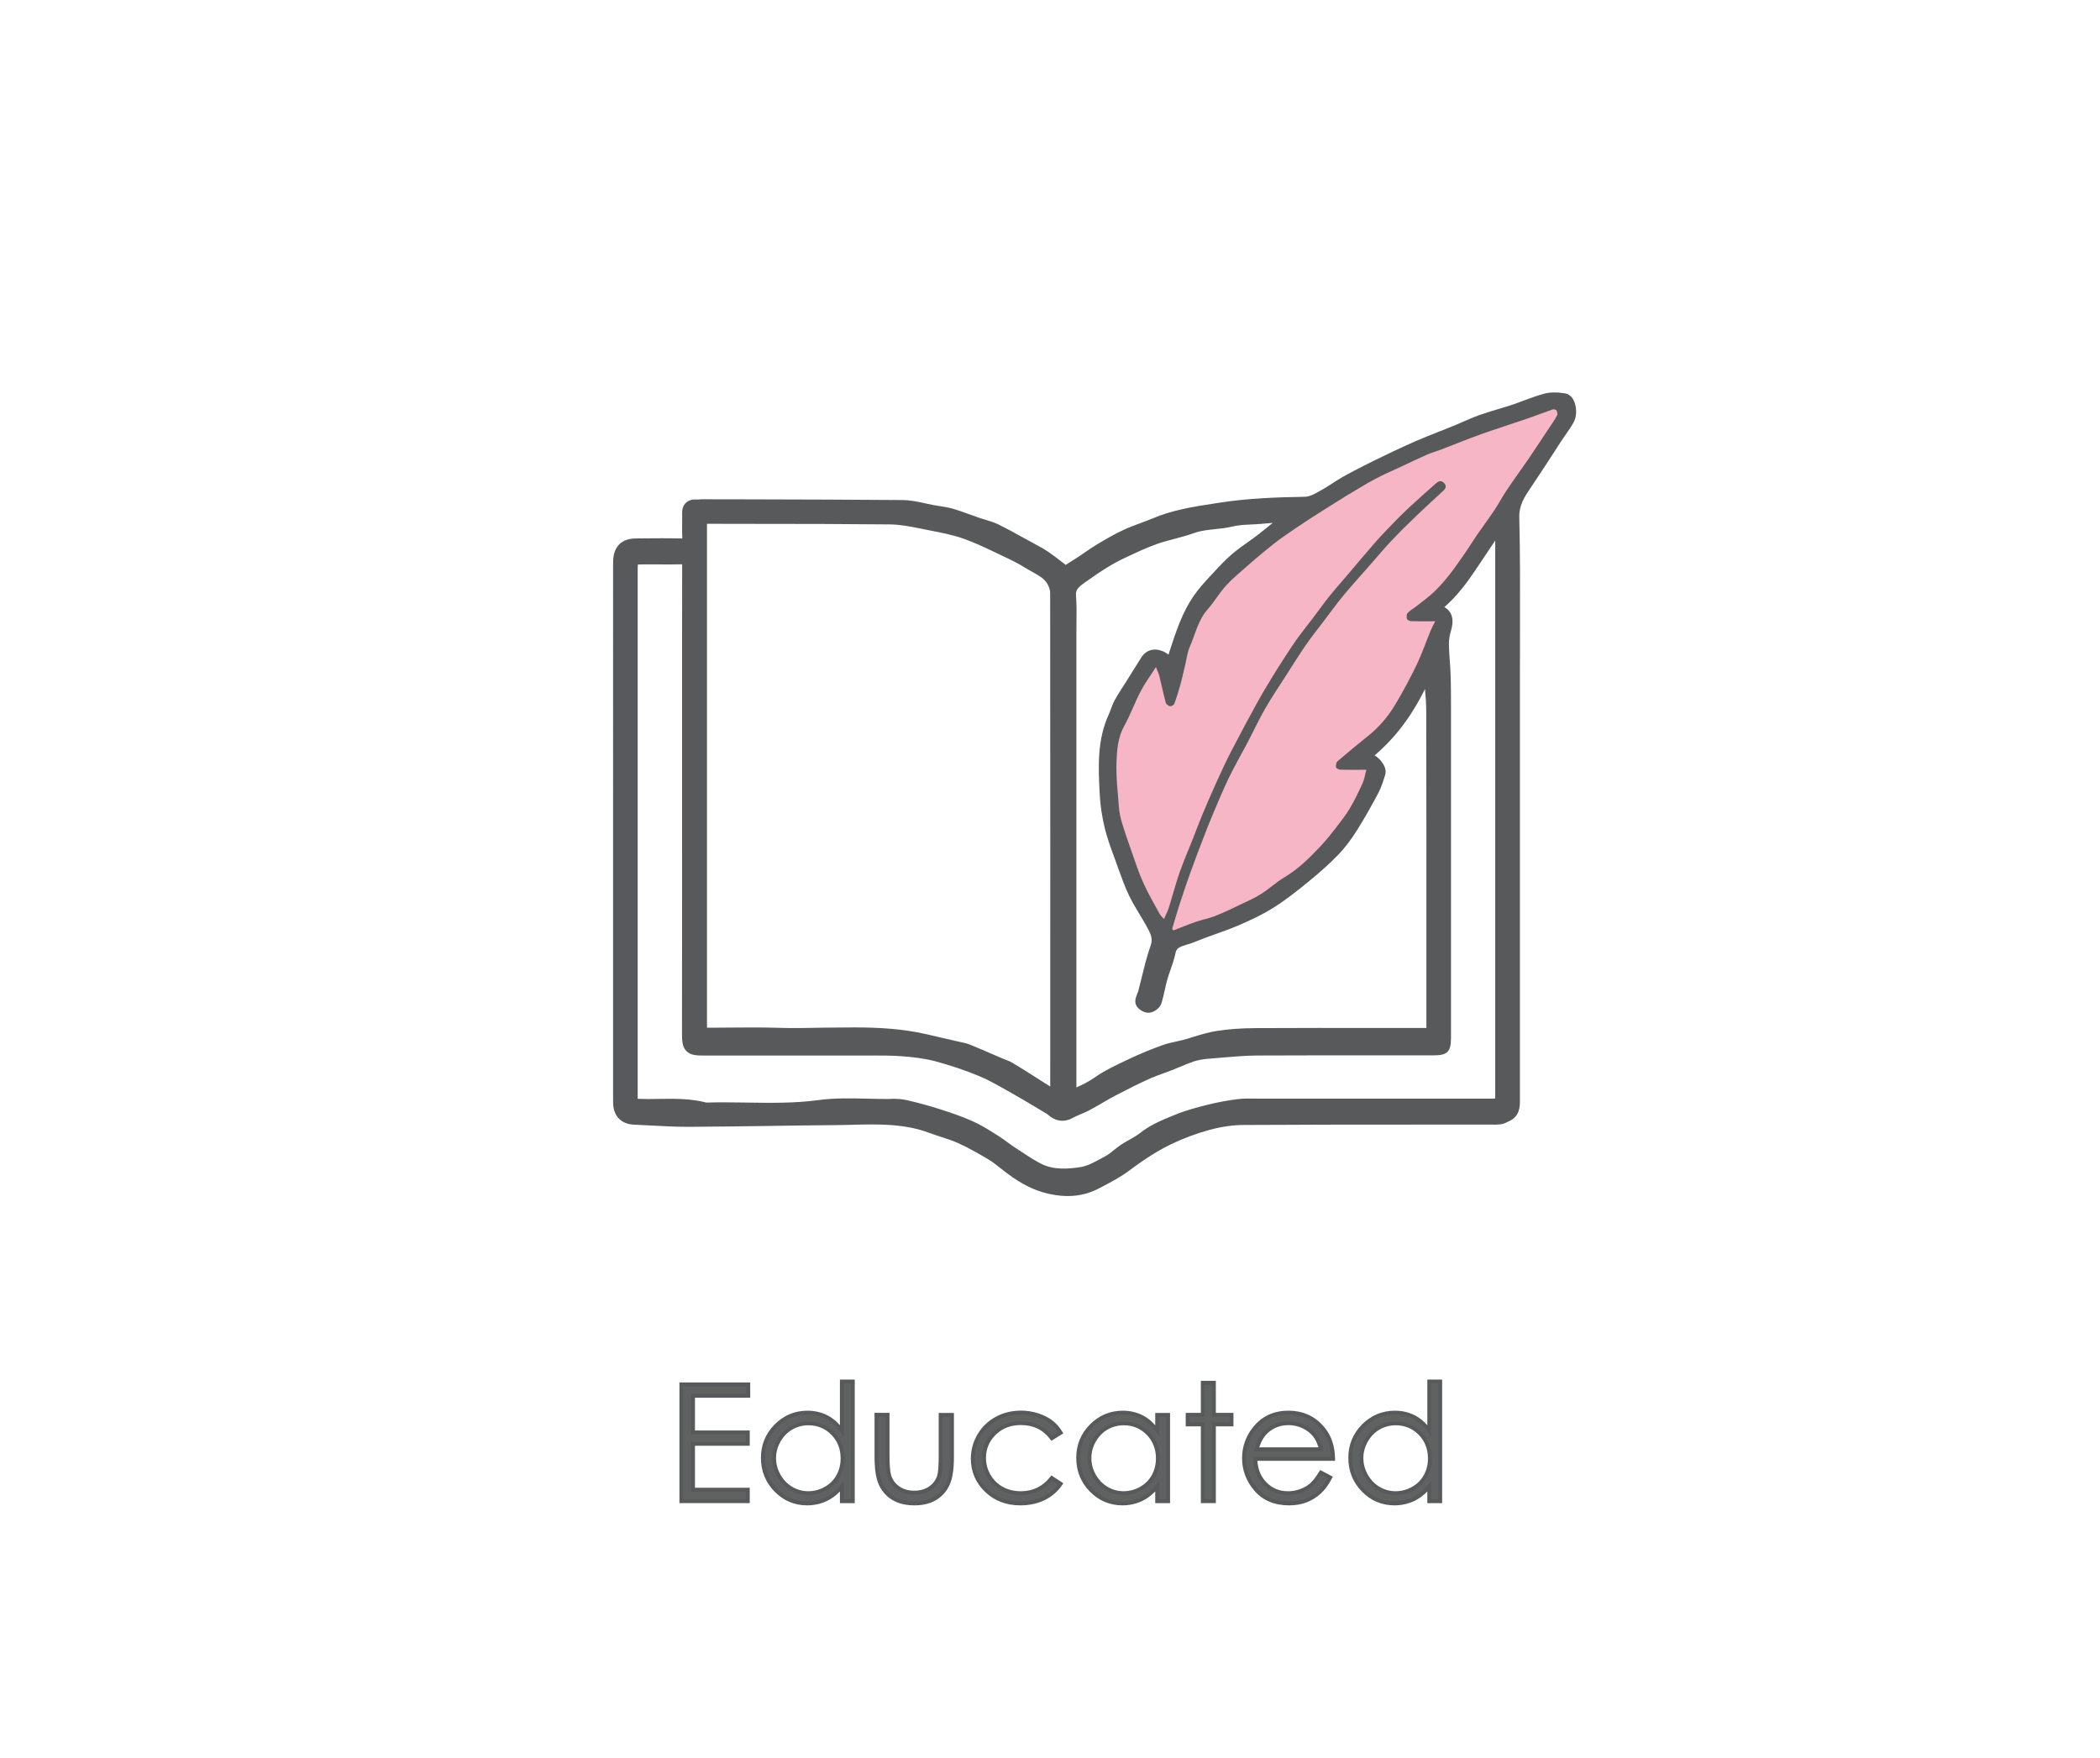 <svg version="1.1" id="Layer_1" xmlns="http://www.w3.org/2000/svg" xmlns:xlink="http://www.w3.org/1999/xlink" x="0px" y="0px" viewBox="0 0 270.6 226.55" style="enable-background:new 0 0 270.6 226.55;" xml:space="preserve">
<style type="text/css">
	.st0{fill:#F7B6C5;}
	.st1{fill:#58595B;}
	.st2{fill:#FFFFFF;}
	.st3{fill:#606161;}
</style>
<g id="Oc6bNl.tif">
	<g>
		<g>
			<path class="st1" d="M137.27,74.02c0.66-0.42,1.45-0.91,2.23-1.43c0.78-0.51,1.52-1.07,2.32-1.55c1.12-0.66,2.25-1.33,3.43-1.88
				c1.16-0.54,2.4-0.9,3.57-1.41c2.72-1.16,5.59-1.55,8.49-2c3.6-0.56,7.19-0.68,10.8-0.75c1.1-0.02,1.99-0.61,2.89-1.12
				c0.85-0.49,1.64-1.08,2.5-1.56c1.32-0.73,2.66-1.43,4.02-2.09c1.71-0.84,3.42-1.66,5.16-2.42c1.59-0.7,3.23-1.3,4.84-1.96
				c1.15-0.47,2.27-1.02,3.43-1.43c1.35-0.49,2.75-0.85,4.11-1.3c1.38-0.46,2.73-1.05,4.14-1.43c0.72-0.19,1.55-0.15,2.29-0.03
				c0.55,0.09,0.8,1.57,0.38,2.3c-0.47,0.83-1.07,1.59-1.59,2.38c-0.53,0.81-1.04,1.63-1.57,2.43c-0.71,1.08-1.42,2.16-2.14,3.24
				c-0.95,1.42-1.86,2.71-1.81,4.66c0.16,6.75,0.07,13.51,0.07,20.27c0,18.18,0,36.36,0,54.54c0,0.82,0.11,1.69-0.87,2.1
				c-0.23,0.1-0.46,0.26-0.7,0.29c-0.45,0.05-0.91,0.04-1.37,0.04c-10.57,0.01-21.14-0.01-31.7,0.05c-1.55,0.01-3.15,0.27-4.65,0.68
				c-1.75,0.48-3.49,1.12-5.12,1.92c-1.95,0.95-3.76,2.16-5.51,3.47c-1.15,0.86-2.47,1.53-3.75,2.2c-2.12,1.11-4.4,1.08-6.58,0.43
				c-1.8-0.54-3.43-1.6-4.93-2.8c-0.62-0.5-1.26-1-1.94-1.4c-1.28-0.74-2.57-1.49-3.91-2.09c-1.21-0.54-2.51-0.87-3.76-1.34
				c-4.09-1.53-8.35-1.09-12.57-1.05c-6.24,0.05-12.48,0.18-18.71,0.21c-2.35,0.01-4.7-0.18-7.05-0.28
				c-1.1-0.05-1.68-0.62-1.73-1.74c-0.01-0.35-0.01-0.7-0.01-1.05c0-22.69,0-45.37,0-68.06c0-0.27,0-0.54,0.01-0.8
				c0.04-1.29,0.63-1.89,1.91-1.9c1.98-0.02,3.97-0.04,5.95,0.01c0.78,0.02,1.11-0.16,1.05-1.01c-0.08-1.07,0.01-2.14-0.03-3.22
				c-0.02-0.59,0.21-0.84,0.79-0.8c0.29,0.02,0.59-0.03,0.88-0.03c8.58,0.03,17.17,0.03,25.75,0.11c1.27,0.01,2.54,0.41,3.81,0.63
				c0.78,0.14,1.59,0.21,2.35,0.44c1.16,0.34,2.29,0.79,3.44,1.19c0.75,0.26,1.54,0.42,2.25,0.77c1.4,0.68,2.76,1.46,4.14,2.21
				c0.78,0.42,1.57,0.83,2.3,1.32C135.5,72.6,136.33,73.3,137.27,74.02z M90.1,100c0,10.7,0,21.4,0,32.1c0,1.37,0,1.37,1.41,1.37
				c2.9,0,5.8-0.08,8.69,0.02c6.28,0.21,12.61-0.67,18.84,0.75c1.41,0.32,2.81,0.64,4.22,0.97c0.46,0.11,0.94,0.19,1.38,0.36
				c1.52,0.62,3.03,1.29,4.54,1.93c0.24,0.1,0.5,0.17,0.72,0.31c0.78,0.47,1.55,0.95,2.32,1.43c0.94,0.59,1.87,1.21,2.82,1.78
				c0.33,0.2,0.71,0.29,1.07,0.43c0.07-0.32,0.21-0.64,0.21-0.95c0.01-21.37,0.01-42.74-0.01-64.11c0-0.57-0.23-1.2-0.53-1.69
				c-0.74-1.2-2.07-1.67-3.2-2.38c-0.88-0.56-1.82-1.02-2.76-1.46c-1.76-0.82-3.5-1.71-5.33-2.35c-1.6-0.56-3.3-0.87-4.97-1.19
				c-1.57-0.31-3.17-0.68-4.76-0.69c-7.83-0.09-15.66-0.06-23.49-0.08c-1.17,0-1.17,0-1.17,1.14C90.1,78.44,90.1,89.22,90.1,100z
				 M184.04,78.62c0.06,0.07,0.12,0.13,0.18,0.2c0.13,0.02,0.25,0.05,0.38,0.05c1.48,0.1,1.85,0.7,1.42,2.15
				c-0.19,0.65-0.31,1.35-0.3,2.03c0.01,1.22,0.17,2.44,0.21,3.66c0.05,1.34,0.06,2.68,0.06,4.02c0,14.35,0,28.69,0,43.04
				c0,1.2-0.02,1.22-1.21,1.22c-7.59,0-15.18-0.03-22.77,0.02c-2.13,0.01-4.27,0.25-6.4,0.42c-0.69,0.06-1.38,0.16-2.03,0.38
				c-0.98,0.32-1.93,0.77-2.89,1.14c-0.99,0.39-2.02,0.7-2.98,1.14c-1.49,0.68-2.96,1.42-4.42,2.18c-1.13,0.59-2.2,1.27-3.32,1.87
				c-0.71,0.38-1.49,0.63-2.2,1.02c-0.78,0.43-1.42,0.26-2.03-0.27c-0.1-0.08-0.19-0.16-0.3-0.23c-1.5-0.89-2.99-1.8-4.51-2.66
				c-1.45-0.81-2.88-1.68-4.41-2.31c-1.85-0.77-3.77-1.41-5.71-1.92c-1.43-0.38-2.93-0.56-4.41-0.67c-1.63-0.13-3.27-0.1-4.9-0.11
				c-6.92-0.01-13.84-0.01-20.76,0c-1.62,0-1.83-0.09-1.83-1.78c0.02-15.85,0.01-31.7,0.01-47.55c0-4.37-0.01-8.74,0.01-13.11
				c0-0.66-0.18-0.89-0.86-0.88c-1.77,0.04-3.54,0.01-5.31,0.02c-1.38,0.01-1.55,0.19-1.55,1.57c0,22.45,0,44.89,0,67.34
				c0,0.35,0.02,0.7,0,1.05c-0.05,0.62,0.29,0.88,0.85,0.91c2.97,0.14,5.97-0.29,8.9,0.49c4.9-0.15,9.8,0.34,14.71-0.33
				c2.85-0.39,5.78-0.12,8.68-0.13c0.75,0,1.52-0.03,2.24,0.13c1.48,0.33,2.94,0.74,4.38,1.2c1.35,0.43,2.69,0.89,3.98,1.47
				c1.08,0.49,2.1,1.14,3.11,1.77c0.79,0.49,1.51,1.09,2.29,1.6c1.09,0.71,2.15,1.46,3.3,2.06c1.84,0.96,3.87,0.86,5.8,0.55
				c1.22-0.19,2.37-0.92,3.49-1.52c0.74-0.4,1.35-1.03,2.06-1.5c0.82-0.55,1.76-0.94,2.52-1.56c1.31-1.04,2.84-1.63,4.34-2.25
				c1.33-0.54,2.74-0.91,4.14-1.26c1.22-0.3,2.46-0.53,3.71-0.68c0.87-0.11,1.77-0.04,2.65-0.04c9.84,0,19.69,0,29.53,0
				c1.67,0,1.79-0.12,1.79-1.72c0-24.3,0-48.59,0-72.89c0-0.29,0.01-0.59-0.02-0.88c-0.02-0.15-0.12-0.3-0.17-0.43
				c-1.45,2.16-2.86,4.26-4.27,6.37C187.79,75.15,186.2,77.14,184.04,78.62z M174.86,97.82c0.05,0.06,0.1,0.12,0.15,0.18
				c0.42,0.02,0.84,0.02,1.25,0.06c0.53,0.05,1.41,1.04,1.28,1.49c-0.23,0.75-0.46,1.51-0.83,2.2c-0.85,1.59-1.73,3.18-2.7,4.7
				c-0.66,1.05-1.41,2.08-2.27,2.97c-1.17,1.21-2.44,2.33-3.74,3.39c-1.44,1.18-2.91,2.35-4.49,3.34c-1.4,0.88-2.94,1.59-4.47,2.24
				c-1.82,0.77-3.73,1.34-5.56,2.11c-1.14,0.48-2.66,0.47-3,2.18c-0.23,1.14-0.72,2.22-1.04,3.34c-0.27,0.97-0.43,1.97-0.72,2.93
				c-0.07,0.24-0.42,0.52-0.68,0.56c-0.22,0.04-0.57-0.17-0.72-0.38c-0.09-0.13,0.08-0.45,0.14-0.68c0.04-0.12,0.12-0.23,0.15-0.36
				c0.52-1.98,0.92-4.01,1.6-5.93c0.46-1.31-0.02-2.27-0.59-3.29c-0.73-1.32-1.58-2.57-2.24-3.92c-0.61-1.26-1.06-2.61-1.54-3.94
				c-0.54-1.49-1.12-2.98-1.51-4.51c-0.35-1.41-0.57-2.88-0.64-4.33c-0.15-3.29-0.34-6.6,1.09-9.72c0.26-0.58,0.43-1.2,0.73-1.76
				c0.4-0.75,0.9-1.45,1.35-2.18c0.68-1.09,1.36-2.2,2.05-3.28c0.38-0.59,0.93-0.66,1.54-0.41c0.88,0.36,1.17,1.17,1.45,2.03
				c0.23-0.64,0.33-1.29,0.52-1.9c0.48-1.49,0.95-2.98,1.54-4.42c0.45-1.1,1-2.19,1.67-3.17c0.72-1.04,1.61-1.97,2.46-2.9
				c0.77-0.84,1.55-1.68,2.42-2.4c1.03-0.87,2.19-1.59,3.25-2.42c1.38-1.08,2.72-2.21,4.15-3.37c-0.29-0.02-0.54-0.06-0.79-0.04
				c-1.25,0.09-2.5,0.17-3.74,0.29c-1.25,0.12-2.49,0.05-3.77,0.36c-1.67,0.41-3.45,0.29-5.13,0.89c-1.55,0.56-3.19,0.85-4.74,1.4
				c-1.47,0.52-2.88,1.2-4.29,1.86c-0.85,0.4-1.68,0.86-2.47,1.36c-0.94,0.59-1.86,1.22-2.76,1.87c-0.9,0.63-1.69,1.27-1.58,2.6
				c0.12,1.52,0.05,3.05,0.05,4.58c0,19.65,0,39.31,0,58.96c0,0.34,0,0.68,0,1.05c0.24,0,0.38,0.04,0.49-0.01
				c1.18-0.47,2.32-0.97,3.39-1.72c1.35-0.95,2.89-1.64,4.39-2.35c1.36-0.65,2.76-1.21,4.17-1.73c0.81-0.3,1.69-0.41,2.53-0.64
				c1.41-0.38,2.79-0.91,4.22-1.14c1.63-0.26,3.29-0.35,4.95-0.36c7.27-0.04,14.54-0.02,21.8-0.02c1.14,0,1.14,0,1.14-1.13
				c0-13.54,0.02-27.08-0.02-40.62c-0.01-2.13-0.31-4.27-0.48-6.4c0-0.04-0.06-0.07-0.15-0.16
				C182.16,90.19,179.42,94.66,174.86,97.82z M151.04,119.71c0.06,0.07,0.12,0.14,0.17,0.21c0.97-0.37,1.93-0.77,2.9-1.11
				c0.82-0.29,1.7-0.44,2.51-0.76c1.13-0.45,2.23-0.99,3.33-1.51c0.87-0.41,1.76-0.81,2.56-1.32c1.02-0.65,1.93-1.5,2.97-2.12
				c1.81-1.08,3.28-2.53,4.7-4.04c0.69-0.74,1.32-1.52,1.94-2.32c0.65-0.84,1.31-1.68,1.85-2.59c0.61-1.02,1.12-2.11,1.62-3.2
				c0.23-0.5,0.3-1.06,0.49-1.73c-1.3,0-2.34,0.02-3.38-0.01c-0.19-0.01-0.52-0.18-0.54-0.32c-0.04-0.25,0.03-0.62,0.2-0.77
				c1.32-1.13,2.66-2.24,4.02-3.33c1.43-1.15,2.58-2.55,3.5-4.11c0.97-1.65,1.88-3.34,2.71-5.06c0.67-1.39,1.17-2.86,1.75-4.29
				c0.15-0.37,0.35-0.72,0.61-1.25c-1.19,0-2.15,0.02-3.11-0.01c-0.19-0.01-0.49-0.16-0.54-0.31c-0.07-0.23-0.05-0.6,0.1-0.75
				c0.34-0.35,0.79-0.59,1.17-0.9c0.77-0.61,1.57-1.19,2.28-1.86c0.71-0.68,1.36-1.43,1.96-2.21c0.7-0.89,1.35-1.84,1.99-2.77
				c0.52-0.75,0.98-1.53,1.5-2.27c0.73-1.06,1.51-2.1,2.23-3.17c0.58-0.86,1.06-1.79,1.64-2.65c0.91-1.35,1.88-2.66,2.79-4.01
				c0.95-1.39,1.87-2.8,2.8-4.2c0.31-0.47,0.64-0.95,0.9-1.45c0.08-0.16,0.01-0.46-0.1-0.63c-0.06-0.1-0.35-0.15-0.49-0.1
				c-1.1,0.38-2.19,0.82-3.3,1.19c-1.97,0.68-3.97,1.29-5.93,2c-1.7,0.61-3.36,1.3-5.05,1.94c-0.64,0.25-1.31,0.43-1.94,0.71
				c-1.12,0.49-2.21,1.02-3.32,1.54c-1.11,0.52-2.25,1-3.33,1.58c-1.3,0.7-2.55,1.48-3.82,2.23c-0.45,0.26-0.88,0.55-1.32,0.83
				c-1.14,0.72-2.29,1.43-3.41,2.16c-1.17,0.77-2.34,1.55-3.48,2.36c-0.72,0.51-1.41,1.07-2.09,1.63c-0.86,0.71-1.71,1.43-2.54,2.16
				c-0.88,0.78-1.8,1.52-2.57,2.39c-0.86,0.96-1.52,2.1-2.37,3.07c-1.22,1.38-1.56,3.15-2.26,4.75c-0.32,0.74-0.41,1.58-0.61,2.38
				c-0.2,0.84-0.38,1.68-0.61,2.51c-0.23,0.83-0.49,1.65-0.78,2.46c-0.06,0.17-0.38,0.37-0.54,0.35c-0.22-0.04-0.52-0.25-0.57-0.45
				c-0.31-1.14-0.55-2.29-0.83-3.44c-0.08-0.32-0.23-0.62-0.44-1.16c-0.74,1.16-1.43,2.09-1.96,3.11c-0.76,1.47-1.33,3.04-2.13,4.49
				c-0.81,1.46-0.93,3.04-0.99,4.6c-0.07,1.94,0.16,3.89,0.31,5.83c0.05,0.66,0.18,1.32,0.37,1.95c0.36,1.19,0.77,2.37,1.18,3.55
				c0.5,1.41,0.95,2.84,1.56,4.2c0.62,1.39,1.4,2.72,2.13,4.07c0.14,0.25,0.38,0.45,0.57,0.67c0.27-0.62,0.51-1.08,0.66-1.57
				c0.46-1.45,0.83-2.93,1.33-4.37c0.51-1.47,1.14-2.9,1.71-4.35c0.38-0.97,0.73-1.95,1.14-2.91c0.63-1.51,1.28-3.01,1.95-4.5
				c0.61-1.35,1.24-2.7,1.92-4.01c1.07-2.08,2.18-4.14,3.31-6.19c0.66-1.2,1.38-2.38,2.09-3.55c0.55-0.9,1.12-1.79,1.7-2.67
				c0.48-0.74,0.97-1.48,1.49-2.2c0.63-0.86,1.3-1.69,1.95-2.54c0.67-0.89,1.31-1.8,2.01-2.67c0.83-1.03,1.71-2.02,2.56-3.02
				c1.09-1.28,2.16-2.57,3.27-3.84c0.74-0.84,1.52-1.66,2.3-2.47c0.7-0.73,1.42-1.45,2.16-2.14c1.12-1.04,2.26-2.04,3.4-3.06
				c0.33-0.3,0.68-0.56,1.11-0.15c0.38,0.37,0.28,0.7-0.07,1.02c-1.17,1.08-2.34,2.14-3.49,3.25c-1.07,1.03-2.14,2.08-3.16,3.16
				c-0.95,1-1.83,2.07-2.74,3.1c-1.13,1.28-2.28,2.54-3.37,3.85c-0.9,1.08-1.72,2.22-2.57,3.34c-0.81,1.07-1.65,2.12-2.41,3.22
				c-0.89,1.29-1.72,2.62-2.56,3.94c-0.89,1.39-1.82,2.76-2.64,4.19c-0.84,1.47-1.56,3-2.34,4.5c-0.78,1.49-1.62,2.95-2.36,4.46
				c-0.72,1.5-1.36,3.04-2.01,4.57c-0.45,1.06-0.87,2.13-1.28,3.2c-0.61,1.58-1.21,3.17-1.78,4.76c-0.47,1.3-0.9,2.62-1.33,3.94
				C151.62,117.71,151.34,118.72,151.04,119.71z"></path>
			<path class="st1" d="M137.56,154.13c-1.03,0-2.11-0.17-3.23-0.5c-1.69-0.5-3.36-1.45-5.27-2.98c-0.64-0.51-1.21-0.96-1.82-1.32
				c-1.17-0.68-2.49-1.45-3.82-2.04c-0.69-0.31-1.41-0.54-2.18-0.79c-0.51-0.17-1.02-0.33-1.53-0.52c-3.21-1.2-6.52-1.12-10.02-1.03
				c-0.73,0.02-1.46,0.04-2.19,0.04c-2.66,0.02-5.32,0.06-7.99,0.1c-3.58,0.05-7.16,0.1-10.73,0.12c-1.64,0-3.29-0.08-4.89-0.17
				c-0.73-0.04-1.47-0.08-2.2-0.11c-1.62-0.07-2.62-1.07-2.68-2.7c-0.01-0.28-0.01-0.55-0.01-0.83l0-0.25V72.97
				c0-0.24,0-0.48,0.01-0.72c0.06-1.83,1.1-2.85,2.9-2.86l0.68-0.01c1.74-0.02,3.54-0.03,5.31,0.01c0.01,0,0.01,0,0.02,0
				c-0.04-0.64-0.03-1.28-0.02-1.9c0.01-0.43,0.01-0.87,0-1.3c-0.02-0.6,0.14-1.07,0.48-1.39c0.33-0.32,0.79-0.47,1.37-0.43
				c0.12,0.01,0.24,0,0.37-0.01c0.15-0.01,0.32-0.03,0.46-0.02l5.9,0.01c6.51,0.02,13.23,0.03,19.85,0.09
				c0.98,0.01,1.91,0.21,2.82,0.41c0.38,0.08,0.77,0.17,1.15,0.24c0.23,0.04,0.45,0.07,0.68,0.11c0.58,0.09,1.18,0.18,1.78,0.35
				c0.8,0.23,1.58,0.52,2.33,0.79c0.38,0.14,0.77,0.28,1.15,0.41c0.25,0.08,0.49,0.16,0.74,0.23c0.53,0.16,1.08,0.32,1.62,0.58
				c1.12,0.55,2.22,1.15,3.28,1.74l1.37,0.75c0.63,0.34,1.29,0.69,1.91,1.12c0.64,0.44,1.24,0.91,1.87,1.4
				c0.1,0.07,0.19,0.15,0.29,0.23l0.03-0.02c0.51-0.32,1.06-0.67,1.6-1.02c0.29-0.19,0.57-0.38,0.85-0.58
				c0.49-0.34,0.99-0.68,1.5-0.99c1.06-0.63,2.25-1.34,3.51-1.92c0.69-0.32,1.39-0.58,2.07-0.83c0.51-0.19,1.03-0.38,1.53-0.59
				c2.63-1.13,5.4-1.56,8.08-1.97l0.64-0.1c3.73-0.58,7.45-0.7,10.94-0.76c0.73-0.01,1.37-0.39,2.12-0.82l0.3-0.17
				c0.39-0.22,0.76-0.47,1.14-0.71c0.45-0.29,0.9-0.59,1.37-0.85c1.29-0.72,2.66-1.43,4.07-2.12c1.63-0.8,3.39-1.64,5.2-2.44
				c1.01-0.44,2.03-0.84,3.06-1.25c0.6-0.24,1.21-0.48,1.81-0.72c0.42-0.17,0.84-0.36,1.27-0.54c0.71-0.31,1.45-0.64,2.21-0.91
				c0.79-0.28,1.59-0.52,2.39-0.76c0.58-0.18,1.17-0.35,1.75-0.54c0.51-0.17,1.02-0.36,1.52-0.55c0.86-0.32,1.75-0.65,2.67-0.9
				c0.76-0.21,1.67-0.22,2.72-0.05c0.28,0.05,0.8,0.23,1.13,0.94c0.35,0.73,0.45,1.97-0.05,2.84c-0.33,0.57-0.7,1.11-1.06,1.62
				c-0.19,0.27-0.38,0.54-0.56,0.82c-0.28,0.43-0.56,0.87-0.84,1.3c-0.24,0.38-0.48,0.76-0.73,1.13c-0.71,1.08-1.42,2.17-2.15,3.25
				l-0.09,0.13c-0.89,1.33-1.59,2.38-1.55,3.95c0.12,4.98,0.1,10.03,0.09,14.92c-0.01,1.79-0.01,3.58-0.01,5.37l0,54.76
				c0.01,0.81,0.03,2.17-1.48,2.8c-0.05,0.02-0.1,0.05-0.16,0.08c-0.2,0.1-0.47,0.24-0.82,0.28c-0.43,0.05-0.84,0.05-1.23,0.04
				l-0.25,0l-7.99,0c-7.77,0-15.8,0-23.7,0.05c-1.38,0.01-2.86,0.22-4.39,0.64c-1.7,0.46-3.37,1.09-4.95,1.85
				c-1.65,0.8-3.35,1.87-5.35,3.37c-1.1,0.83-2.32,1.47-3.5,2.09l-0.38,0.2C140.39,153.8,139.02,154.13,137.56,154.13z
				 M115.01,141.6c0.58,0,1.18,0.02,1.78,0.16c1.42,0.32,2.88,0.71,4.46,1.22c1.23,0.39,2.68,0.88,4.09,1.51
				c1.06,0.48,2.04,1.09,2.99,1.69l0.24,0.15c0.45,0.28,0.88,0.59,1.31,0.91c0.33,0.24,0.66,0.48,1,0.7l0.63,0.41
				c0.88,0.58,1.71,1.14,2.59,1.59c1.65,0.86,3.55,0.71,5.18,0.45c0.85-0.14,1.76-0.63,2.64-1.12l0.54-0.29
				c0.35-0.19,0.69-0.46,1.06-0.76c0.3-0.24,0.6-0.48,0.92-0.7c0.35-0.23,0.73-0.44,1.1-0.65c0.49-0.28,0.96-0.54,1.35-0.85
				c1.33-1.06,2.82-1.67,4.27-2.26l0.32-0.13c1.37-0.56,2.8-0.94,4.27-1.3c1.22-0.3,2.51-0.54,3.83-0.7
				c0.71-0.08,1.4-0.07,2.07-0.06c0.23,0,0.47,0.01,0.7,0.01l29.53,0c0.15,0,0.53,0,0.77-0.02c0.02-0.22,0.02-0.57,0.02-0.7l0-71.2
				l-2.63,3.92c-0.96,1.43-2.22,3.16-3.92,4.66c0.26,0.14,0.5,0.33,0.69,0.61c0.55,0.79,0.35,1.78,0.15,2.46
				c-0.18,0.61-0.27,1.21-0.26,1.74c0.01,0.66,0.06,1.32,0.11,2.02c0.04,0.54,0.08,1.07,0.1,1.61c0.06,1.47,0.06,2.94,0.06,4.06
				c0,14.35,0,28.69,0,43.04c0,1.75-0.47,2.22-2.21,2.22l-6.25,0c-5.51,0-11.01-0.01-16.52,0.02c-1.62,0.01-3.29,0.16-4.9,0.3
				l-1.42,0.12c-0.71,0.06-1.3,0.17-1.8,0.33c-0.59,0.2-1.18,0.44-1.79,0.7c-0.35,0.15-0.7,0.29-1.05,0.43
				c-0.37,0.14-0.73,0.27-1.1,0.41c-0.64,0.23-1.25,0.45-1.83,0.71c-1.32,0.6-2.71,1.29-4.37,2.16c-0.57,0.3-1.13,0.62-1.69,0.95
				c-0.54,0.31-1.08,0.63-1.63,0.92c-0.36,0.19-0.74,0.36-1.13,0.52c-0.38,0.16-0.73,0.31-1.05,0.49c-0.75,0.42-1.92,0.69-3.17-0.39
				c-0.05-0.04-0.1-0.09-0.16-0.13l-1.27-0.76c-1.07-0.64-2.14-1.28-3.22-1.89l-0.77-0.43c-1.15-0.65-2.33-1.33-3.54-1.82
				c-1.77-0.73-3.65-1.36-5.58-1.88c-1.47-0.39-3.03-0.55-4.23-0.64c-1.35-0.11-2.74-0.1-4.09-0.1h-0.73
				c-6.92-0.01-13.84-0.01-20.76,0c-0.87,0-1.68,0-2.25-0.56c-0.54-0.54-0.58-1.32-0.58-2.21c0.02-12.08,0.01-24.17,0.01-36.25
				l0-14.53c0-3.25,0-6.5,0.01-9.75c-1.08,0.02-2.16,0.02-3.24,0.01c-0.64,0-1.28,0-1.93,0c-0.27,0-0.43,0.01-0.54,0.02
				c-0.01,0.11-0.02,0.28-0.02,0.55l0,67.34l0,0.31c0,0.22,0.01,0.44,0,0.65c0.89,0.04,1.81,0.03,2.7,0.01
				c2.01-0.03,4.08-0.06,6.15,0.47c1.73-0.05,3.47-0.02,5.16,0c3.06,0.05,6.22,0.1,9.3-0.32c2.08-0.28,4.2-0.23,6.26-0.18
				c0.85,0.02,1.7,0.04,2.55,0.04l0.3,0C114.75,141.61,114.88,141.6,115.01,141.6z M164,67.38c-0.5,0.04-1,0.08-1.5,0.13
				c-0.44,0.04-0.88,0.06-1.33,0.08c-0.8,0.04-1.56,0.07-2.31,0.25c-0.77,0.19-1.54,0.27-2.28,0.35c-0.97,0.1-1.88,0.2-2.74,0.51
				c-0.83,0.3-1.67,0.52-2.49,0.74c-0.79,0.21-1.53,0.4-2.26,0.66c-1.29,0.46-2.59,1.06-3.84,1.65l-0.36,0.17
				c-0.75,0.35-1.53,0.78-2.37,1.3c-0.9,0.56-1.76,1.16-2.71,1.83c-0.92,0.65-1.22,0.99-1.16,1.7c0.09,1.16,0.08,2.31,0.06,3.44
				c0,0.41-0.01,0.82-0.01,1.23l0,58.71c0.78-0.34,1.57-0.73,2.31-1.25c1.29-0.91,2.72-1.58,4.11-2.24l0.43-0.2
				c1.27-0.6,2.66-1.18,4.26-1.76c0.57-0.21,1.15-0.33,1.7-0.45c0.31-0.07,0.61-0.13,0.91-0.21c0.46-0.12,0.92-0.26,1.38-0.41
				c0.95-0.29,1.93-0.59,2.95-0.75c1.5-0.24,3.17-0.36,5.1-0.37c5.27-0.03,10.54-0.02,15.81-0.02l6,0c0.05,0,0.09,0,0.14,0
				c0-0.04,0-0.08,0-0.13l0-10.04c0-10.19,0.01-20.38-0.02-30.58c0-0.96-0.07-1.94-0.16-2.92c-1.78,3.57-3.9,6.35-6.49,8.54
				c0.44,0.26,0.81,0.66,1.04,1.02c0.44,0.66,0.42,1.18,0.32,1.49l-0.04,0.13c-0.23,0.74-0.47,1.51-0.86,2.24
				c-0.7,1.32-1.65,3.06-2.73,4.77c-0.81,1.28-1.59,2.3-2.39,3.13c-1.07,1.11-2.29,2.21-3.83,3.47c-1.49,1.21-2.96,2.39-4.59,3.41
				c-1.55,0.97-3.2,1.71-4.61,2.31c-0.94,0.4-1.9,0.74-2.83,1.07c-0.9,0.32-1.84,0.66-2.73,1.03c-0.29,0.12-0.6,0.22-0.92,0.31
				c-1.02,0.31-1.36,0.46-1.5,1.14c-0.15,0.75-0.4,1.45-0.64,2.14c-0.15,0.42-0.3,0.85-0.42,1.28c-0.12,0.44-0.22,0.89-0.32,1.33
				c-0.12,0.54-0.24,1.08-0.4,1.62c-0.2,0.66-0.89,1.16-1.46,1.26c-0.66,0.12-1.36-0.29-1.71-0.77c-0.38-0.53-0.17-1.1-0.06-1.41
				l0.05-0.13c0.03-0.12,0.08-0.23,0.14-0.34c0.16-0.59,0.31-1.2,0.46-1.8c0.34-1.39,0.68-2.82,1.17-4.2
				c0.3-0.84,0.06-1.42-0.52-2.47c-0.28-0.5-0.57-0.99-0.87-1.48c-0.48-0.79-0.97-1.62-1.39-2.48c-0.54-1.11-0.95-2.28-1.36-3.41
				l-0.53-1.47c-0.45-1.21-0.91-2.47-1.23-3.76c-0.37-1.51-0.6-3.03-0.67-4.53l-0.01-0.21c-0.16-3.29-0.32-6.7,1.19-9.98
				c0.1-0.22,0.19-0.45,0.27-0.68c0.14-0.37,0.28-0.75,0.48-1.13c0.3-0.55,0.64-1.08,0.96-1.58c0.14-0.22,0.28-0.43,0.42-0.65
				l0.65-1.04c0.47-0.75,0.94-1.51,1.41-2.25c0.61-0.96,1.65-1.26,2.76-0.8c0.29,0.12,0.53,0.27,0.74,0.44l0.04-0.13
				c0.43-1.34,0.88-2.72,1.42-4.06c0.54-1.31,1.12-2.41,1.77-3.36c0.67-0.98,1.47-1.84,2.25-2.68l0.31-0.33
				c0.7-0.76,1.56-1.7,2.51-2.49c0.62-0.52,1.27-0.98,1.9-1.43c0.46-0.33,0.93-0.66,1.38-1.01C162.79,68.37,163.39,67.88,164,67.38z
				 M110.09,132.4c3.04,0,6.12,0.16,9.17,0.85c1.41,0.32,2.82,0.64,4.22,0.97l0.31,0.07c0.38,0.08,0.81,0.17,1.23,0.34
				c1.1,0.45,2.2,0.92,3.29,1.4l1.27,0.54c0.07,0.03,0.14,0.05,0.21,0.08c0.22,0.08,0.44,0.17,0.63,0.29
				c0.77,0.46,1.54,0.94,2.3,1.42c0.36,0.23,0.69,0.44,1.02,0.65c0.53,0.34,1.06,0.68,1.59,1c0.01-21.21,0.01-42.43-0.01-63.64
				c0-0.33-0.15-0.78-0.38-1.17c-0.41-0.67-1.12-1.06-1.95-1.52c-0.32-0.18-0.63-0.35-0.94-0.54c-0.85-0.54-1.78-0.99-2.65-1.4
				l-1.13-0.54c-1.34-0.64-2.72-1.29-4.1-1.78c-1.42-0.5-2.98-0.8-4.48-1.09l-1.05-0.21c-1.29-0.26-2.62-0.52-3.89-0.54
				c-5.83-0.06-11.76-0.07-17.49-0.07l-5.99-0.01c-0.05,0-0.11,0-0.17,0c0,0.05,0,0.09,0,0.14v64.43c0,0.12,0,0.25,0,0.37
				c0.13,0,0.27,0,0.41,0c0.9,0,1.81-0.01,2.71-0.02c1.97-0.02,4-0.03,6.01,0.03c1.99,0.07,4.04,0.02,6.01-0.02
				C107.52,132.43,108.8,132.4,110.09,132.4z M150.35,120.44c0.02,0.12,0.04,0.24,0.05,0.36c0.05-0.04,0.1-0.09,0.14-0.13
				L150.35,120.44z M185.63,61.01c0.5,0,0.88,0.26,1.12,0.49c0.46,0.44,0.55,0.9,0.55,1.2c0,0.46-0.22,0.89-0.63,1.28l-0.98,0.9
				c-0.84,0.77-1.68,1.54-2.5,2.33c-0.88,0.84-2.03,1.96-3.12,3.13c-0.64,0.68-1.26,1.39-1.87,2.1c-0.28,0.33-0.56,0.65-0.85,0.97
				c-0.35,0.4-0.7,0.79-1.05,1.18c-0.78,0.88-1.56,1.75-2.31,2.65c-0.64,0.76-1.25,1.59-1.84,2.38l-1.37,1.81
				c-0.58,0.75-1.17,1.52-1.71,2.3c-0.68,0.98-1.33,2.01-1.96,3l-1.29,2.01c-0.65,0.99-1.31,2.02-1.91,3.05
				c-0.53,0.92-1.02,1.9-1.5,2.84c-0.27,0.54-0.55,1.09-0.83,1.63c-0.29,0.54-0.58,1.09-0.87,1.63c-0.5,0.92-1.01,1.86-1.47,2.8
				c-0.6,1.24-1.15,2.54-1.68,3.79l-0.31,0.73c-0.44,1.05-0.86,2.11-1.27,3.17c-0.6,1.58-1.2,3.15-1.77,4.74
				c-0.51,1.41-0.97,2.83-1.32,3.91c-0.14,0.44-0.28,0.88-0.41,1.32c0.43-0.17,0.87-0.33,1.31-0.48c0.38-0.13,0.78-0.24,1.17-0.35
				c0.46-0.12,0.89-0.24,1.29-0.4c0.99-0.4,1.99-0.87,2.96-1.34l0.74-0.35c0.72-0.34,1.4-0.66,2.03-1.06
				c0.44-0.28,0.86-0.6,1.3-0.94c0.53-0.41,1.08-0.83,1.69-1.2c1.73-1.03,3.17-2.47,4.48-3.87c0.57-0.61,1.15-1.3,1.88-2.25
				l0.08-0.1c0.6-0.77,1.22-1.57,1.7-2.39c0.55-0.93,1.03-1.91,1.57-3.1c0.04-0.1,0.08-0.2,0.12-0.32c-0.75,0-1.44,0-2.12-0.02
				c-0.56-0.02-1.39-0.43-1.5-1.17c-0.06-0.4-0.01-1.2,0.53-1.67c1.15-0.99,2.39-2.02,4.05-3.35c1.27-1.02,2.37-2.31,3.27-3.84
				c0.96-1.63,1.86-3.31,2.67-4.98c0.42-0.88,0.77-1.79,1.14-2.75c0.17-0.45,0.35-0.91,0.53-1.35c-0.54,0-1.05,0-1.55-0.02
				c-0.49-0.02-1.26-0.35-1.46-1.02c-0.15-0.51-0.11-1.27,0.34-1.74c0.28-0.29,0.6-0.51,0.88-0.7c0.13-0.09,0.27-0.18,0.39-0.28
				l0.59-0.46c0.58-0.45,1.13-0.87,1.62-1.35c0.59-0.57,1.19-1.23,1.87-2.1c0.63-0.81,1.24-1.68,1.82-2.53l0.14-0.2
				c0.25-0.37,0.49-0.74,0.74-1.12c0.25-0.39,0.5-0.78,0.76-1.16c0.32-0.46,0.64-0.91,0.97-1.37c0.42-0.59,0.85-1.18,1.25-1.79
				c0.27-0.41,0.53-0.84,0.78-1.26c0.28-0.47,0.56-0.94,0.86-1.39c0.5-0.74,1.01-1.47,1.53-2.2c0.43-0.6,0.85-1.21,1.27-1.82
				c0.77-1.12,1.52-2.26,2.26-3.39l0.66-1c-0.08,0.03-0.16,0.06-0.23,0.09c-0.58,0.21-1.15,0.43-1.73,0.63
				c-0.82,0.28-1.63,0.55-2.45,0.82c-1.16,0.38-2.32,0.76-3.47,1.17c-1.09,0.39-2.17,0.82-3.26,1.24c-0.59,0.23-1.18,0.46-1.77,0.69
				c-0.27,0.1-0.54,0.2-0.81,0.29c-0.37,0.12-0.73,0.25-1.08,0.4c-0.83,0.36-1.65,0.75-2.46,1.14l-0.83,0.39
				c-0.33,0.15-0.66,0.31-0.99,0.46c-0.8,0.36-1.55,0.71-2.29,1.1c-0.94,0.51-1.89,1.08-2.8,1.63l-0.98,0.58
				c-0.32,0.19-0.63,0.39-0.95,0.59l-1.31,0.83c-0.81,0.51-1.63,1.02-2.43,1.55c-1.34,0.88-2.44,1.62-3.45,2.34
				c-0.71,0.5-1.39,1.06-2.03,1.58c-0.85,0.7-1.69,1.41-2.52,2.14l-0.58,0.5c-0.69,0.6-1.35,1.17-1.92,1.81
				c-0.4,0.45-0.76,0.95-1.14,1.47c-0.38,0.53-0.78,1.08-1.23,1.59c-0.73,0.83-1.11,1.88-1.51,2.99c-0.18,0.51-0.37,1.01-0.58,1.5
				c-0.18,0.41-0.28,0.91-0.38,1.43c-0.05,0.26-0.1,0.52-0.17,0.78l-0.19,0.83c-0.13,0.57-0.26,1.14-0.42,1.71
				c-0.26,0.93-0.52,1.76-0.81,2.54c-0.21,0.56-0.95,1.1-1.64,0.99c-0.53-0.09-1.19-0.53-1.37-1.17c-0.19-0.7-0.35-1.41-0.52-2.12
				c-0.03-0.15-0.07-0.3-0.1-0.45c-0.29,0.44-0.54,0.85-0.77,1.28c-0.33,0.64-0.63,1.3-0.94,2c-0.37,0.83-0.75,1.69-1.21,2.51
				c-0.7,1.27-0.81,2.69-0.87,4.15c-0.05,1.45,0.07,2.96,0.2,4.42c0.04,0.43,0.07,0.87,0.11,1.3c0.04,0.56,0.15,1.15,0.33,1.74
				c0.35,1.19,0.77,2.38,1.17,3.5l0.34,0.97c0.36,1.05,0.74,2.15,1.19,3.16c0.46,1.03,1.02,2.05,1.57,3.04
				c0.15-0.49,0.3-0.99,0.44-1.49c0.25-0.88,0.52-1.79,0.83-2.67c0.35-1.01,0.76-2.01,1.16-2.98c0.19-0.47,0.38-0.94,0.57-1.41
				c0.14-0.36,0.28-0.72,0.41-1.08c0.24-0.62,0.47-1.24,0.73-1.85c0.75-1.79,1.38-3.23,1.97-4.53c0.55-1.21,1.21-2.64,1.94-4.06
				c1.03-1.99,2.12-4.03,3.32-6.21c0.64-1.16,1.33-2.31,2.01-3.41l0.11-0.17c0.55-0.91,1.13-1.81,1.72-2.7
				c0.51-0.79,0.99-1.53,1.51-2.24c0.39-0.53,0.79-1.06,1.2-1.58c0.25-0.33,0.51-0.65,0.76-0.98c0.24-0.32,0.48-0.65,0.72-0.97
				c0.43-0.58,0.85-1.16,1.31-1.72c0.58-0.72,1.18-1.41,1.78-2.11l1.79-2.1c0.76-0.9,1.51-1.79,2.29-2.67
				c0.71-0.81,1.45-1.59,2.33-2.5c0.64-0.66,1.4-1.44,2.2-2.18c0.84-0.78,1.7-1.55,2.56-2.31l0.85-0.76
				C184.79,61.17,185.25,61.01,185.63,61.01z M173.78,98.21c0.03,0,0.07,0,0.1,0l-0.04-0.05C173.82,98.18,173.8,98.19,173.78,98.21z
				 M184.38,83.95l0.38,0.4c-0.03-0.41-0.05-0.83-0.05-1.25c-0.01,0.02-0.01,0.03-0.02,0.05C184.59,83.41,184.49,83.68,184.38,83.95
				z M182.12,79.69C182.12,79.69,182.12,79.69,182.12,79.69C182.12,79.69,182.12,79.69,182.12,79.69z M182.93,79.08
				c0.06,0,0.11,0,0.17,0L183.04,79C183,79.02,182.97,79.05,182.93,79.08z M87.91,72.4L87.91,72.4L87.91,72.4z M199.77,53.05
				C199.77,53.05,199.77,53.05,199.77,53.05C199.77,53.05,199.77,53.05,199.77,53.05z"></path>
		</g>
		<g>
			<path class="st0" d="M151.04,119.71c0.3-1,0.58-2,0.9-2.99c0.43-1.32,0.86-2.63,1.33-3.94c0.57-1.59,1.17-3.18,1.78-4.76
				c0.41-1.07,0.83-2.14,1.28-3.2c0.65-1.53,1.28-3.07,2.01-4.57c0.73-1.51,1.57-2.97,2.36-4.46c0.79-1.5,1.5-3.04,2.34-4.5
				c0.82-1.43,1.75-2.8,2.64-4.19c0.85-1.32,1.67-2.65,2.56-3.94c0.76-1.1,1.6-2.15,2.41-3.22c0.85-1.12,1.67-2.26,2.57-3.34
				c1.09-1.31,2.25-2.57,3.37-3.85c0.91-1.04,1.79-2.1,2.74-3.1c1.02-1.08,2.09-2.13,3.16-3.16c1.15-1.1,2.32-2.17,3.49-3.25
				c0.35-0.32,0.45-0.66,0.07-1.02c-0.43-0.41-0.78-0.15-1.11,0.15c-1.14,1.02-2.28,2.02-3.4,3.06c-0.74,0.69-1.46,1.41-2.16,2.14
				c-0.78,0.81-1.56,1.62-2.3,2.47c-1.11,1.26-2.18,2.56-3.27,3.84c-0.86,1.01-1.73,1.99-2.56,3.02c-0.7,0.87-1.33,1.78-2.01,2.67
				c-0.64,0.85-1.32,1.68-1.95,2.54c-0.52,0.71-1,1.46-1.49,2.2c-0.58,0.89-1.15,1.77-1.7,2.67c-0.71,1.17-1.43,2.35-2.09,3.55
				c-1.13,2.05-2.23,4.11-3.31,6.19c-0.68,1.32-1.31,2.66-1.92,4.01c-0.68,1.49-1.32,2.99-1.95,4.5c-0.4,0.96-0.75,1.94-1.14,2.91
				c-0.57,1.45-1.2,2.88-1.71,4.35c-0.5,1.44-0.88,2.92-1.33,4.37c-0.15,0.49-0.4,0.95-0.66,1.57c-0.19-0.22-0.44-0.42-0.57-0.67
				c-0.73-1.34-1.51-2.67-2.13-4.07c-0.61-1.36-1.06-2.79-1.56-4.2c-0.42-1.18-0.83-2.36-1.18-3.55c-0.19-0.63-0.32-1.3-0.37-1.95
				c-0.15-1.94-0.38-3.89-0.31-5.83c0.06-1.55,0.18-3.14,0.99-4.6c0.8-1.45,1.37-3.02,2.13-4.49c0.53-1.02,1.23-1.95,1.96-3.11
				c0.21,0.54,0.37,0.84,0.44,1.16c0.28,1.14,0.52,2.3,0.83,3.44c0.05,0.2,0.35,0.41,0.57,0.45c0.16,0.03,0.48-0.18,0.54-0.35
				c0.3-0.81,0.55-1.63,0.78-2.46c0.23-0.83,0.4-1.67,0.61-2.51c0.19-0.8,0.28-1.64,0.61-2.38c0.7-1.6,1.04-3.37,2.26-4.75
				c0.85-0.97,1.51-2.11,2.37-3.07c0.78-0.87,1.7-1.62,2.57-2.39c0.83-0.74,1.68-1.46,2.54-2.16c0.68-0.56,1.37-1.12,2.09-1.63
				c1.14-0.81,2.31-1.59,3.48-2.36c1.13-0.74,2.27-1.44,3.41-2.16c0.44-0.28,0.87-0.56,1.32-0.83c1.27-0.75,2.52-1.53,3.82-2.23
				c1.08-0.58,2.21-1.06,3.33-1.58c1.1-0.52,2.2-1.05,3.32-1.54c0.63-0.28,1.3-0.46,1.94-0.71c1.68-0.64,3.35-1.33,5.05-1.94
				c1.96-0.7,3.96-1.32,5.93-2c1.11-0.38,2.19-0.81,3.3-1.19c0.14-0.05,0.43,0,0.49,0.1c0.1,0.17,0.18,0.47,0.1,0.63
				c-0.26,0.51-0.58,0.98-0.9,1.45c-0.93,1.4-1.85,2.81-2.8,4.2c-0.92,1.34-1.89,2.66-2.79,4.01c-0.58,0.86-1.06,1.79-1.64,2.65
				c-0.72,1.07-1.5,2.11-2.23,3.17c-0.51,0.75-0.98,1.53-1.5,2.27c-0.65,0.94-1.29,1.88-1.99,2.77c-0.61,0.77-1.25,1.53-1.96,2.21
				c-0.71,0.68-1.51,1.25-2.28,1.86c-0.39,0.31-0.83,0.55-1.17,0.9c-0.15,0.15-0.16,0.52-0.1,0.75c0.05,0.15,0.35,0.31,0.54,0.31
				c0.96,0.03,1.92,0.01,3.11,0.01c-0.26,0.52-0.46,0.88-0.61,1.25c-0.59,1.43-1.09,2.9-1.75,4.29c-0.83,1.72-1.73,3.41-2.71,5.06
				c-0.92,1.56-2.07,2.96-3.5,4.11c-1.35,1.09-2.7,2.19-4.02,3.33c-0.17,0.15-0.23,0.52-0.2,0.77c0.02,0.13,0.35,0.31,0.54,0.32
				c1.04,0.03,2.08,0.01,3.38,0.01c-0.19,0.68-0.26,1.24-0.49,1.73c-0.5,1.09-1.01,2.17-1.62,3.2c-0.54,0.91-1.2,1.75-1.85,2.59
				c-0.62,0.8-1.25,1.58-1.94,2.32c-1.42,1.52-2.89,2.96-4.7,4.04c-1.04,0.62-1.94,1.47-2.97,2.12c-0.81,0.52-1.69,0.91-2.56,1.32
				c-1.1,0.53-2.2,1.06-3.33,1.51c-0.81,0.32-1.68,0.48-2.51,0.76c-0.98,0.34-1.94,0.74-2.9,1.11
				C151.16,119.85,151.1,119.78,151.04,119.71z"></path>
		</g>
	</g>
</g>
<g>
	<g>
		<path class="st3" d="M87.79,178.4h8.63v1.47H89.3v4.72h7.06v1.47H89.3v5.91h7.06v1.47h-8.56V178.4z"></path>
		<path class="st1" d="M96.61,193.7h-9.06v-15.55h9.12v1.97h-7.12v4.22h7.06v1.97h-7.06v5.41h7.06V193.7z M88.04,193.2h8.06v-0.97
			h-7.06v-6.41h7.06v-0.97h-7.06v-5.22h7.12v-0.97h-8.12V193.2z"></path>
	</g>
	<g>
		<path class="st3" d="M109.89,178.02v15.43h-1.41v-1.91c-0.6,0.73-1.27,1.28-2.02,1.65c-0.75,0.37-1.56,0.55-2.45,0.55
			c-1.58,0-2.92-0.57-4.04-1.71c-1.12-1.14-1.67-2.53-1.67-4.17c0-1.6,0.56-2.97,1.69-4.11c1.13-1.14,2.48-1.71,4.06-1.71
			c0.91,0,1.74,0.19,2.48,0.58c0.74,0.39,1.39,0.97,1.95,1.75v-6.34H109.89z M104.17,183.42c-0.8,0-1.53,0.2-2.21,0.59
			c-0.67,0.39-1.21,0.94-1.61,1.65s-0.6,1.46-0.6,2.25c0,0.78,0.2,1.53,0.6,2.25s0.94,1.27,1.62,1.67c0.68,0.4,1.41,0.6,2.18,0.6
			c0.78,0,1.53-0.2,2.23-0.59c0.7-0.4,1.24-0.93,1.62-1.6c0.38-0.67,0.57-1.43,0.57-2.28c0-1.29-0.42-2.36-1.27-3.23
			C106.45,183.85,105.41,183.42,104.17,183.42z"></path>
		<path class="st1" d="M104.01,193.99c-1.64,0-3.06-0.6-4.22-1.79c-1.16-1.19-1.74-2.65-1.74-4.34c0-1.66,0.59-3.11,1.76-4.29
			c1.17-1.18,2.59-1.78,4.24-1.78c0.95,0,1.82,0.21,2.6,0.61c0.58,0.3,1.11,0.73,1.58,1.26v-5.88h1.91v15.93h-1.91v-1.51
			c-0.51,0.52-1.06,0.93-1.66,1.22C105.79,193.79,104.93,193.99,104.01,193.99z M104.05,182.28c-1.51,0-2.81,0.55-3.88,1.63
			c-1.07,1.08-1.62,2.41-1.62,3.94c0,1.56,0.54,2.91,1.6,4c1.06,1.09,2.36,1.64,3.86,1.64c0.84,0,1.63-0.18,2.34-0.53
			s1.36-0.88,1.94-1.58l0.44-0.54v2.36h0.91v-14.93h-0.91v6.87l-0.45-0.63c-0.53-0.74-1.16-1.3-1.86-1.67
			C105.71,182.47,104.92,182.28,104.05,182.28z M104.16,192.67c-0.82,0-1.59-0.21-2.31-0.63c-0.71-0.42-1.29-1.01-1.71-1.76
			c-0.42-0.75-0.63-1.55-0.63-2.37c0-0.83,0.21-1.63,0.63-2.37c0.42-0.74,0.99-1.33,1.7-1.74c0.71-0.41,1.5-0.62,2.33-0.62
			c1.3,0,2.42,0.46,3.31,1.37c0.89,0.91,1.34,2.05,1.34,3.4c0,0.88-0.2,1.69-0.6,2.4c-0.4,0.71-0.98,1.28-1.72,1.7
			C105.77,192.46,104.98,192.67,104.16,192.67z M104.17,183.67c-0.75,0-1.45,0.19-2.08,0.55c-0.63,0.37-1.14,0.89-1.52,1.56
			c-0.38,0.67-0.57,1.38-0.57,2.12c0,0.74,0.19,1.45,0.57,2.13c0.38,0.67,0.89,1.2,1.53,1.58c1.28,0.75,2.85,0.74,4.16,0
			c0.66-0.37,1.17-0.88,1.52-1.51c0.35-0.63,0.54-1.36,0.54-2.16c0-1.21-0.4-2.24-1.2-3.05
			C106.32,184.08,105.33,183.67,104.17,183.67z"></path>
	</g>
	<g>
		<path class="st3" d="M112.95,182.32h1.43v5.2c0,1.27,0.07,2.14,0.21,2.62c0.21,0.68,0.6,1.22,1.17,1.62s1.27,0.59,2.06,0.59
			c0.8,0,1.48-0.19,2.03-0.58c0.56-0.39,0.94-0.89,1.15-1.52c0.14-0.43,0.22-1.34,0.22-2.73v-5.2h1.46v5.46
			c0,1.53-0.18,2.69-0.54,3.47s-0.9,1.39-1.62,1.83s-1.62,0.66-2.71,0.66c-1.08,0-1.99-0.22-2.72-0.66
			c-0.73-0.44-1.27-1.05-1.63-1.84c-0.36-0.79-0.54-1.97-0.54-3.56V182.32z"></path>
		<path class="st1" d="M117.83,193.99c-1.12,0-2.08-0.23-2.85-0.7c-0.77-0.46-1.35-1.12-1.73-1.95c-0.38-0.83-0.56-2.03-0.56-3.66
			v-5.61h1.93v5.45c0,1.24,0.07,2.1,0.2,2.55c0.19,0.63,0.54,1.11,1.07,1.48c0.53,0.37,1.18,0.55,1.92,0.55
			c0.74,0,1.38-0.18,1.89-0.53c0.52-0.36,0.86-0.81,1.06-1.39c0.13-0.4,0.2-1.29,0.2-2.65v-5.45h1.96v5.71
			c0,1.58-0.18,2.75-0.56,3.57c-0.38,0.82-0.95,1.47-1.71,1.93C119.91,193.75,118.96,193.99,117.83,193.99z M113.2,182.57v5.11
			c0,1.54,0.17,2.7,0.51,3.45c0.34,0.74,0.85,1.32,1.53,1.73c0.68,0.41,1.56,0.62,2.59,0.62s1.9-0.21,2.58-0.62
			c0.67-0.41,1.18-0.99,1.52-1.72c0.34-0.74,0.51-1.87,0.51-3.36v-5.21h-0.96v4.95c0,1.43-0.07,2.35-0.23,2.81
			c-0.23,0.68-0.65,1.23-1.25,1.65c-0.6,0.41-1.33,0.62-2.18,0.62s-1.59-0.21-2.21-0.64c-0.62-0.43-1.05-1.01-1.27-1.75
			c-0.15-0.51-0.22-1.39-0.22-2.69v-4.95H113.2z"></path>
	</g>
	<g>
		<path class="st3" d="M136.68,184.63l-1.14,0.71c-0.98-1.3-2.32-1.95-4.02-1.95c-1.36,0-2.48,0.44-3.38,1.31
			c-0.9,0.87-1.34,1.93-1.34,3.18c0,0.81,0.21,1.57,0.62,2.29c0.41,0.72,0.98,1.27,1.7,1.67c0.72,0.39,1.52,0.59,2.42,0.59
			c1.63,0,2.97-0.65,4.01-1.95l1.14,0.75c-0.53,0.8-1.25,1.42-2.14,1.86c-0.9,0.44-1.92,0.66-3.06,0.66c-1.76,0-3.22-0.56-4.38-1.68
			c-1.16-1.12-1.74-2.48-1.74-4.08c0-1.08,0.27-2.08,0.81-3c0.54-0.92,1.29-1.65,2.24-2.16c0.95-0.52,2.01-0.78,3.18-0.78
			c0.74,0,1.45,0.11,2.13,0.34c0.69,0.23,1.27,0.52,1.74,0.88C135.94,183.61,136.34,184.07,136.68,184.63z"></path>
		<path class="st1" d="M131.47,193.99c-1.82,0-3.35-0.59-4.55-1.75c-1.2-1.16-1.82-2.6-1.82-4.26c0-1.12,0.29-2.17,0.85-3.13
			c0.56-0.96,1.35-1.72,2.33-2.26c0.98-0.54,2.09-0.81,3.3-0.81c0.76,0,1.5,0.12,2.21,0.35c0.71,0.23,1.32,0.54,1.82,0.92
			c0.5,0.38,0.93,0.87,1.28,1.45l0.13,0.21l-1.54,0.96l-0.14-0.18c-0.94-1.25-2.19-1.85-3.82-1.85c-1.28,0-2.36,0.42-3.2,1.24
			c-0.84,0.82-1.27,1.83-1.27,3c0,0.76,0.2,1.49,0.58,2.16c0.39,0.67,0.92,1.2,1.6,1.57c0.68,0.37,1.45,0.56,2.3,0.56
			c1.57,0,2.82-0.61,3.81-1.86l0.14-0.18l1.54,1.01l-0.14,0.21c-0.56,0.83-1.31,1.49-2.24,1.95
			C133.72,193.76,132.65,193.99,131.47,193.99z M131.58,182.28c-1.13,0-2.16,0.25-3.06,0.75c-0.9,0.49-1.62,1.19-2.14,2.07
			c-0.52,0.88-0.78,1.85-0.78,2.88c0,1.53,0.56,2.84,1.66,3.9c1.11,1.07,2.52,1.61,4.21,1.61c1.1,0,2.09-0.21,2.95-0.64
			c0.77-0.38,1.41-0.91,1.9-1.57l-0.73-0.48c-1.06,1.24-2.42,1.87-4.06,1.87c-0.93,0-1.78-0.21-2.54-0.62
			c-0.76-0.42-1.36-1.01-1.79-1.76c-0.43-0.75-0.65-1.56-0.65-2.41c0-1.31,0.48-2.44,1.42-3.36c0.94-0.92,2.14-1.38,3.55-1.38
			c1.69,0,3.06,0.63,4.08,1.87l0.73-0.45c-0.29-0.44-0.63-0.81-1.02-1.1c-0.45-0.34-1.02-0.63-1.67-0.84
			C132.98,182.39,132.29,182.28,131.58,182.28z"></path>
	</g>
	<g>
		<path class="st3" d="M150.52,182.32v11.13h-1.41v-1.91c-0.6,0.73-1.27,1.28-2.02,1.65c-0.75,0.37-1.56,0.55-2.45,0.55
			c-1.58,0-2.92-0.57-4.04-1.71c-1.12-1.14-1.67-2.53-1.67-4.17c0-1.6,0.56-2.97,1.69-4.11s2.48-1.71,4.06-1.71
			c0.91,0,1.74,0.19,2.48,0.58c0.74,0.39,1.39,0.97,1.95,1.75v-2.05H150.52z M144.8,183.42c-0.8,0-1.53,0.2-2.21,0.59
			c-0.67,0.39-1.21,0.94-1.61,1.65c-0.4,0.71-0.6,1.46-0.6,2.25c0,0.78,0.2,1.53,0.6,2.25s0.94,1.27,1.62,1.67
			c0.68,0.4,1.41,0.6,2.18,0.6c0.78,0,1.53-0.2,2.23-0.59c0.7-0.4,1.24-0.93,1.62-1.6c0.38-0.67,0.57-1.43,0.57-2.28
			c0-1.29-0.42-2.36-1.27-3.23C147.08,183.85,146.04,183.42,144.8,183.42z"></path>
		<path class="st1" d="M144.64,193.99c-1.64,0-3.06-0.6-4.22-1.79c-1.16-1.19-1.74-2.65-1.74-4.34c0-1.66,0.59-3.11,1.76-4.29
			c1.17-1.18,2.6-1.78,4.24-1.78c0.95,0,1.82,0.21,2.6,0.61c0.58,0.3,1.11,0.73,1.58,1.26v-1.58h1.91v11.63h-1.91v-1.51
			c-0.51,0.52-1.06,0.93-1.66,1.22C146.42,193.79,145.56,193.99,144.64,193.99z M144.68,182.28c-1.51,0-2.81,0.55-3.88,1.63
			c-1.07,1.08-1.62,2.41-1.62,3.94c0,1.56,0.54,2.91,1.6,4c1.06,1.09,2.36,1.64,3.86,1.64c0.84,0,1.63-0.18,2.34-0.53
			c0.71-0.35,1.36-0.88,1.94-1.58l0.44-0.54v2.36h0.91v-10.63h-0.91v2.57l-0.45-0.63c-0.53-0.74-1.16-1.31-1.86-1.67
			C146.34,182.47,145.55,182.28,144.68,182.28z M144.79,192.67c-0.82,0-1.6-0.21-2.31-0.63c-0.71-0.42-1.29-1.01-1.71-1.76
			c-0.42-0.75-0.63-1.55-0.63-2.37c0-0.83,0.21-1.63,0.63-2.37s0.99-1.33,1.7-1.74c0.71-0.41,1.5-0.62,2.33-0.62
			c1.3,0,2.42,0.46,3.31,1.37c0.89,0.91,1.34,2.05,1.34,3.4c0,0.88-0.2,1.69-0.6,2.4c-0.4,0.71-0.98,1.28-1.72,1.7
			C146.4,192.46,145.61,192.67,144.79,192.67z M144.8,183.67c-0.75,0-1.45,0.19-2.08,0.55c-0.63,0.37-1.14,0.89-1.52,1.56
			c-0.38,0.67-0.57,1.38-0.57,2.12c0,0.74,0.19,1.45,0.57,2.13c0.38,0.67,0.89,1.2,1.53,1.58c1.28,0.75,2.85,0.74,4.16,0
			c0.66-0.37,1.17-0.88,1.52-1.51c0.35-0.63,0.54-1.36,0.54-2.16c0-1.21-0.4-2.24-1.2-3.05
			C146.95,184.08,145.96,183.67,144.8,183.67z"></path>
	</g>
	<g>
		<path class="st3" d="M154.99,178.19h1.43v4.13h2.27v1.24h-2.27v9.89h-1.43v-9.89h-1.95v-1.24h1.95V178.19z"></path>
		<path class="st1" d="M156.67,193.7h-1.93v-9.89h-1.95v-1.74h1.95v-4.13h1.93v4.13h2.27v1.74h-2.27V193.7z M155.24,193.2h0.93
			v-9.89h2.27v-0.74h-2.27v-4.13h-0.93v4.13h-1.95v0.74h1.95V193.2z"></path>
	</g>
	<g>
		<path class="st3" d="M170.22,189.76l1.21,0.63c-0.4,0.78-0.85,1.41-1.37,1.88c-0.52,0.48-1.1,0.84-1.75,1.09
			c-0.65,0.25-1.38,0.37-2.2,0.37c-1.82,0-3.24-0.6-4.26-1.79c-1.02-1.19-1.54-2.54-1.54-4.04c0-1.41,0.43-2.67,1.3-3.78
			c1.1-1.41,2.57-2.11,4.41-2.11c1.9,0,3.41,0.72,4.55,2.16c0.81,1.02,1.22,2.29,1.23,3.81h-10.02c0.03,1.29,0.44,2.35,1.24,3.18
			c0.8,0.83,1.79,1.24,2.96,1.24c0.57,0,1.12-0.1,1.65-0.3c0.54-0.2,0.99-0.46,1.37-0.78C169.37,191.01,169.78,190.49,170.22,189.76
			z M170.22,186.76c-0.19-0.76-0.47-1.37-0.84-1.83c-0.37-0.46-0.85-0.83-1.45-1.1c-0.6-0.28-1.23-0.42-1.89-0.42
			c-1.09,0-2.03,0.35-2.82,1.05c-0.57,0.51-1.01,1.28-1.3,2.3H170.22z"></path>
		<path class="st1" d="M166.1,193.99c-1.88,0-3.38-0.63-4.45-1.87c-1.06-1.23-1.6-2.64-1.6-4.2c0-1.46,0.46-2.78,1.35-3.93
			c1.14-1.46,2.69-2.2,4.61-2.2c1.97,0,3.57,0.76,4.74,2.25c0.84,1.05,1.27,2.39,1.28,3.96l0,0.25h-10.01
			c0.07,1.11,0.46,2.04,1.16,2.76c0.76,0.78,1.67,1.16,2.78,1.16c0.53,0,1.06-0.09,1.57-0.28c0.5-0.19,0.94-0.43,1.29-0.74
			c0.35-0.31,0.75-0.82,1.17-1.52l0.12-0.2l1.63,0.86l-0.11,0.22c-0.41,0.8-0.89,1.46-1.43,1.95c-0.54,0.5-1.16,0.88-1.83,1.14
			C167.71,193.86,166.94,193.99,166.1,193.99z M166.02,182.28c-1.78,0-3.16,0.66-4.22,2.01c-0.83,1.06-1.25,2.27-1.25,3.62
			c0,1.43,0.5,2.74,1.48,3.87c0.97,1.13,2.34,1.7,4.07,1.7c0.78,0,1.49-0.12,2.11-0.36c0.62-0.24,1.18-0.59,1.67-1.04
			c0.45-0.41,0.85-0.95,1.2-1.59l-0.78-0.41c-0.4,0.64-0.79,1.13-1.15,1.44c-0.4,0.34-0.88,0.62-1.45,0.83
			c-0.56,0.21-1.15,0.31-1.74,0.31c-1.24,0-2.3-0.44-3.14-1.32c-0.84-0.87-1.28-2-1.31-3.35l-0.01-0.25h10.02
			c-0.05-1.35-0.45-2.49-1.17-3.4C169.27,182.96,167.85,182.28,166.02,182.28z M170.54,187.01h-8.95l0.09-0.32
			c0.31-1.06,0.77-1.88,1.38-2.42c0.83-0.74,1.83-1.12,2.98-1.12c0.7,0,1.37,0.15,2,0.44c0.63,0.3,1.15,0.69,1.54,1.18
			c0.39,0.48,0.68,1.13,0.88,1.93L170.54,187.01z M162.26,186.51h7.63c-0.18-0.58-0.41-1.06-0.7-1.42c-0.34-0.42-0.8-0.77-1.36-1.04
			c-0.56-0.26-1.17-0.4-1.79-0.4c-1.02,0-1.92,0.33-2.65,0.99C162.91,185.07,162.53,185.7,162.26,186.51z"></path>
	</g>
	<g>
		<path class="st3" d="M185.57,178.02v15.43h-1.41v-1.91c-0.6,0.73-1.27,1.28-2.02,1.65c-0.75,0.37-1.56,0.55-2.45,0.55
			c-1.58,0-2.92-0.57-4.04-1.71c-1.12-1.14-1.67-2.53-1.67-4.17c0-1.6,0.56-2.97,1.69-4.11s2.48-1.71,4.06-1.71
			c0.91,0,1.74,0.19,2.48,0.58c0.74,0.39,1.39,0.97,1.95,1.75v-6.34H185.57z M179.85,183.42c-0.8,0-1.53,0.2-2.21,0.59
			c-0.67,0.39-1.21,0.94-1.61,1.65c-0.4,0.71-0.6,1.46-0.6,2.25c0,0.78,0.2,1.53,0.6,2.25s0.94,1.27,1.62,1.67
			c0.68,0.4,1.41,0.6,2.18,0.6c0.78,0,1.53-0.2,2.23-0.59c0.7-0.4,1.24-0.93,1.62-1.6c0.38-0.67,0.57-1.43,0.57-2.28
			c0-1.29-0.42-2.36-1.27-3.23C182.13,183.85,181.09,183.42,179.85,183.42z"></path>
		<path class="st1" d="M179.69,193.99c-1.64,0-3.06-0.6-4.21-1.79c-1.16-1.19-1.74-2.65-1.74-4.34c0-1.66,0.59-3.11,1.76-4.29
			c1.17-1.18,2.6-1.78,4.24-1.78c0.95,0,1.82,0.21,2.6,0.61c0.58,0.3,1.11,0.73,1.58,1.26v-5.88h1.91v15.93h-1.91v-1.51
			c-0.51,0.52-1.06,0.93-1.66,1.22C181.47,193.79,180.61,193.99,179.69,193.99z M179.73,182.28c-1.51,0-2.81,0.55-3.88,1.63
			c-1.07,1.08-1.62,2.41-1.62,3.94c0,1.56,0.54,2.91,1.6,4c1.06,1.09,2.36,1.64,3.86,1.64c0.84,0,1.63-0.18,2.34-0.53
			c0.71-0.35,1.36-0.88,1.94-1.58l0.44-0.54v2.36h0.91v-14.93h-0.91v6.87l-0.45-0.63c-0.53-0.74-1.16-1.31-1.86-1.67
			C181.4,182.47,180.6,182.28,179.73,182.28z M179.84,192.67c-0.82,0-1.59-0.21-2.31-0.63c-0.71-0.42-1.29-1.01-1.71-1.76
			c-0.42-0.75-0.64-1.55-0.64-2.37c0-0.83,0.21-1.63,0.63-2.37c0.42-0.74,0.99-1.33,1.7-1.74c0.71-0.41,1.5-0.62,2.33-0.62
			c1.3,0,2.42,0.46,3.31,1.37c0.89,0.91,1.34,2.05,1.34,3.4c0,0.88-0.2,1.69-0.6,2.4c-0.4,0.71-0.98,1.28-1.72,1.7
			C181.45,192.46,180.66,192.67,179.84,192.67z M179.85,183.67c-0.75,0-1.45,0.19-2.08,0.55c-0.63,0.37-1.14,0.89-1.52,1.56
			c-0.38,0.67-0.57,1.38-0.57,2.12c0,0.74,0.19,1.45,0.57,2.13c0.38,0.67,0.89,1.2,1.53,1.58c1.28,0.75,2.85,0.74,4.16,0
			c0.66-0.37,1.17-0.88,1.52-1.51c0.36-0.63,0.54-1.36,0.54-2.16c0-1.21-0.4-2.24-1.2-3.05
			C182.01,184.08,181.01,183.67,179.85,183.67z"></path>
	</g>
</g>
</svg>
